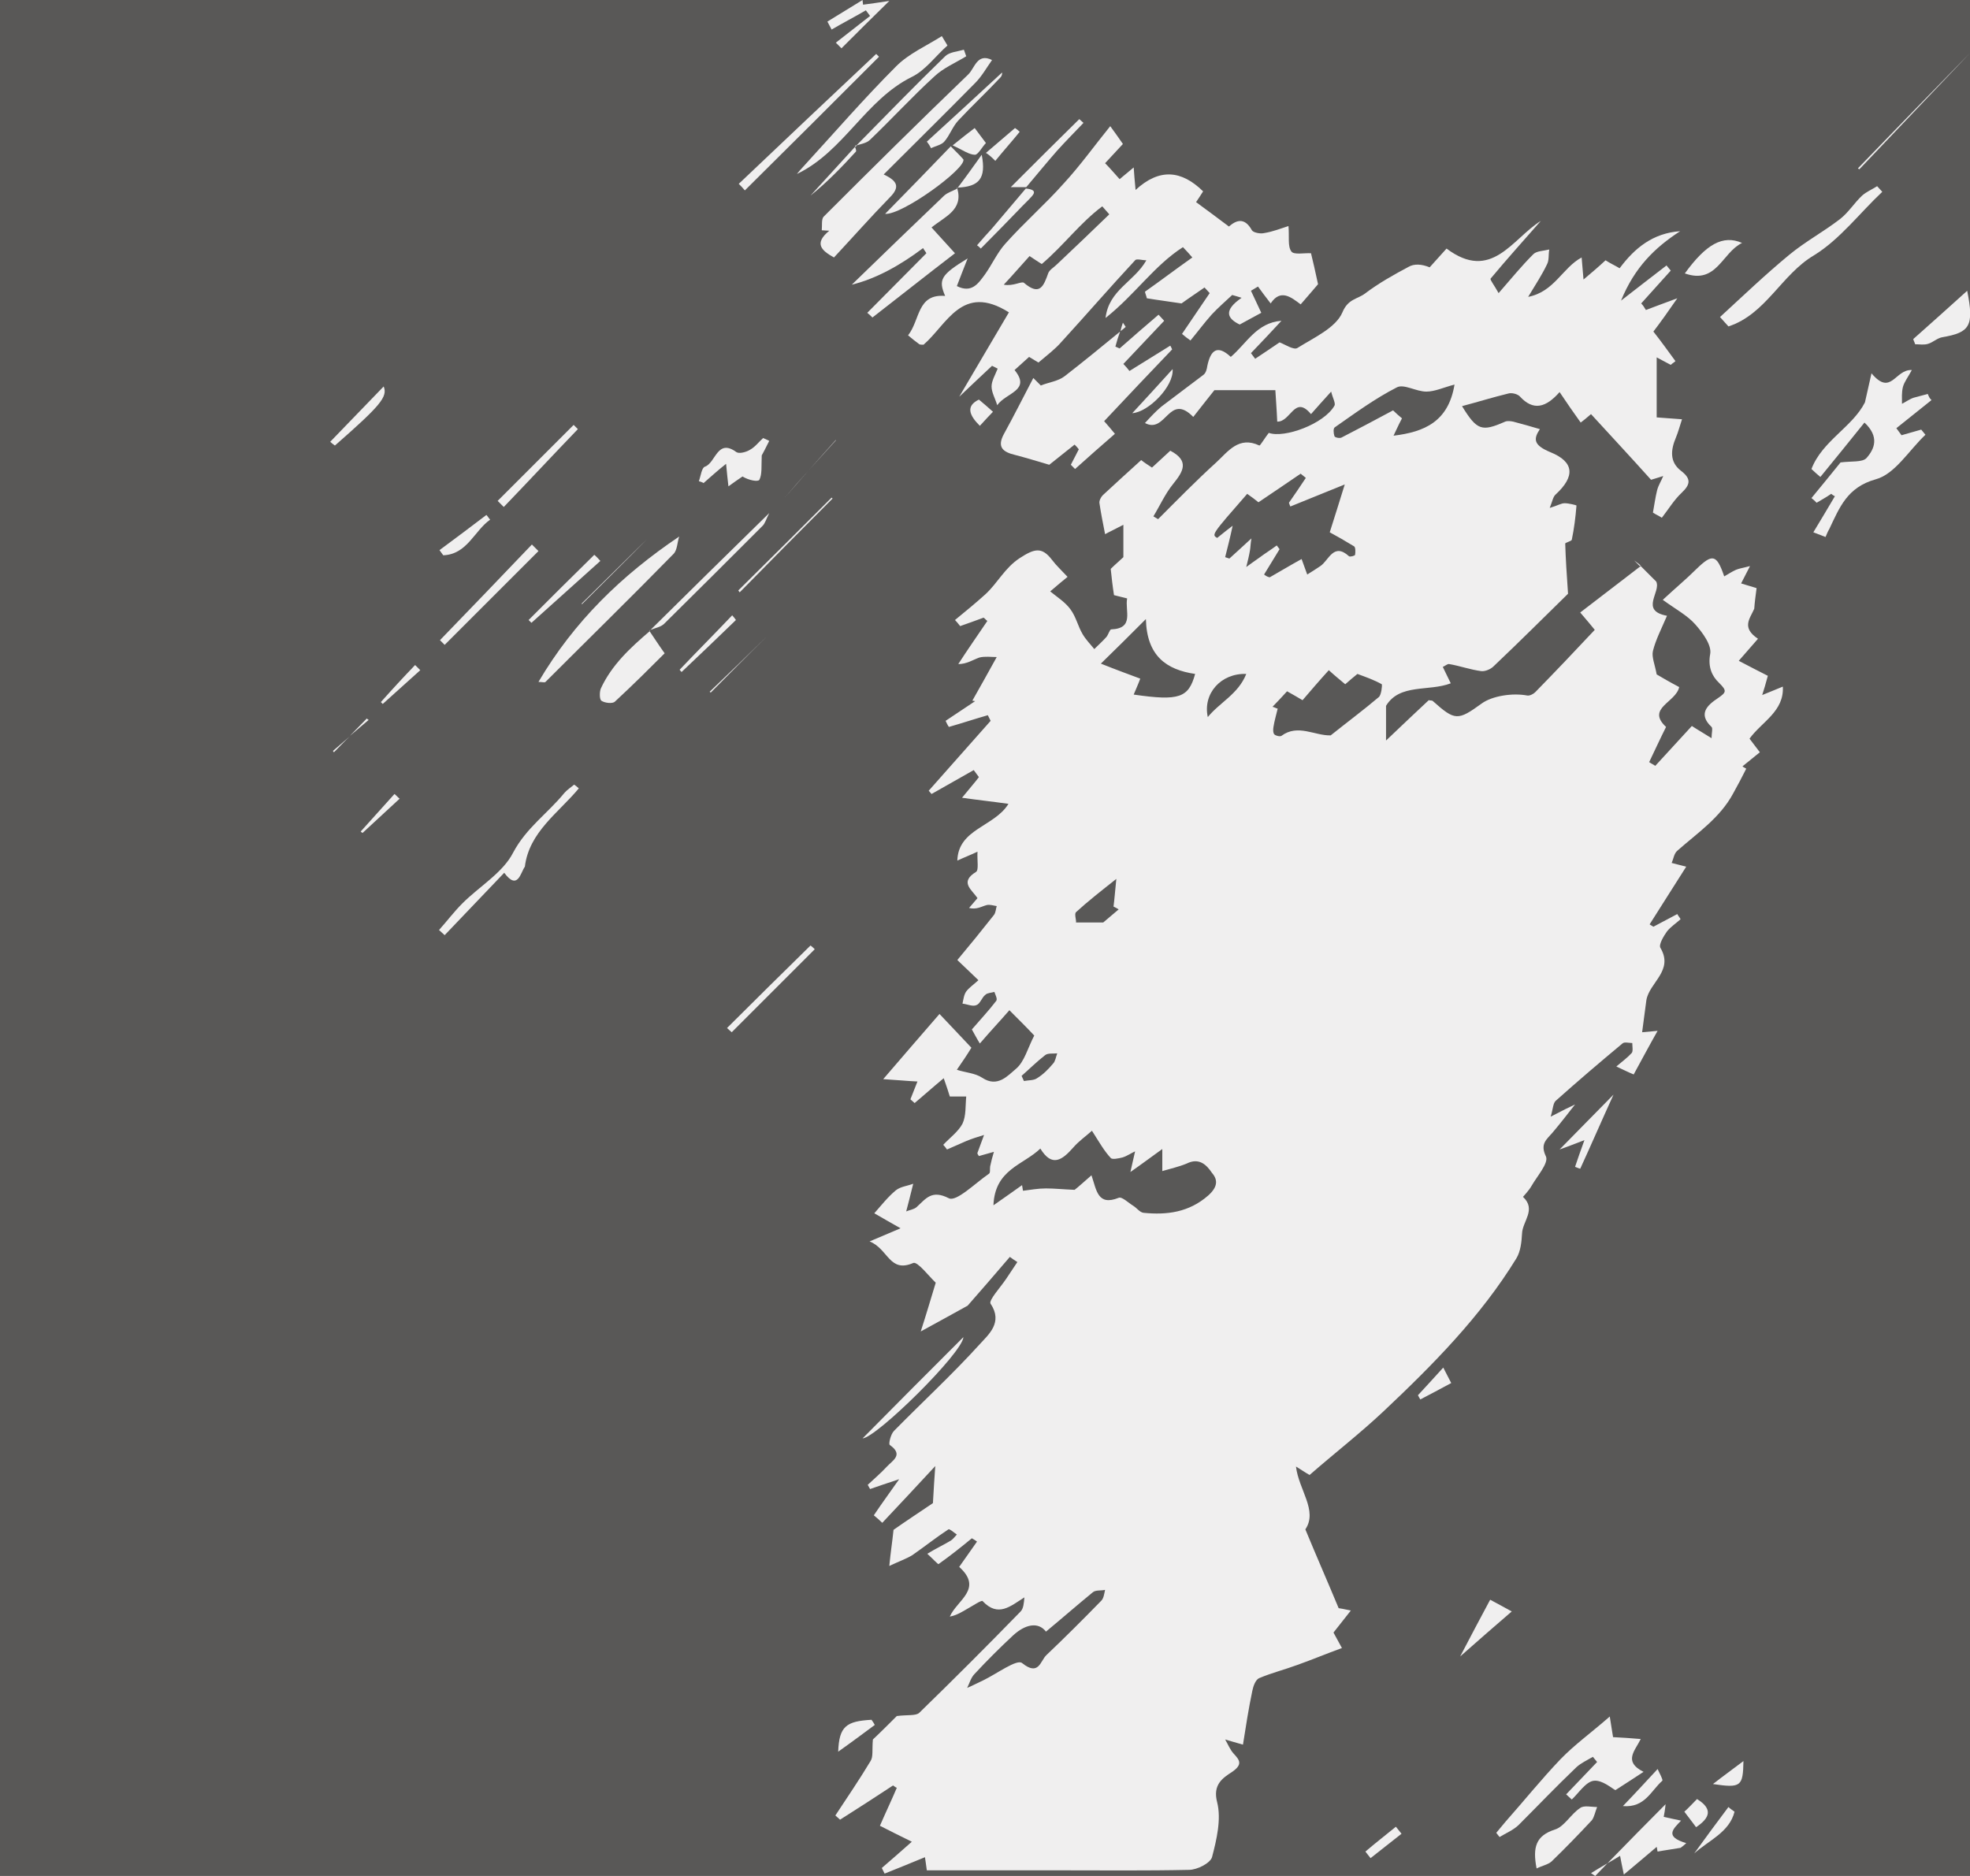 <?xml version="1.0" encoding="utf-8"?>
<!-- Generator: Adobe Illustrator 23.0.0, SVG Export Plug-In . SVG Version: 6.00 Build 0)  -->
<svg version="1.1" id="图层_1" xmlns="http://www.w3.org/2000/svg" xmlns:xlink="http://www.w3.org/1999/xlink" x="0px" y="0px"
	 viewBox="0 0 420 400" style="enable-background:new 0 0 420 400;" xml:space="preserve">
<style type="text/css">
	.st0{fill:#F0EFEF;}
	.st1{fill:#595857;}
</style>
<rect class="st0" width="420" height="400"/>
<rect class="st1" width="420" height="400"/>
<g>
	<path class="st0" d="M348.4,119.5c0.4,0.4,0.8,0.8,1.2,1.2c0.1,0,0.1-0.1,0.2-0.1C349.4,120.2,348.9,119.9,348.4,119.5z"/>
	<path class="st0" d="M376.9,144.1c-1.8-0.9-3.9-2-6.2-3.2c1.5-1.7,2.7-3.1,4.1-4.7c-3.6-2.4-1.7-4.3-0.8-6.4
		c0.1-1.4,0.3-2.9,0.5-4.4c-0.7-0.2-2-0.6-3.3-1c0.7-1.3,1.1-2.2,1.9-3.7c-1.5,0.4-2.3,0.5-3,0.8c-0.9,0.4-1.6,0.9-2.5,1.4
		c-1.6-4.7-2.5-4.9-5.9-1.6c-2.1,2.1-4.4,4-7.2,6.6c2.9,2.1,5.2,3.3,6.9,5.2c1.6,1.8,3.6,4.5,3.2,6.4c-0.5,2.7,0.4,4.7,1.9,6.1
		c1.7,1.7,1.6,2-0.3,3.3c-2.1,1.4-4.3,3.3-1.3,6.1c0.3,0.3,0,1.3,0,2.4c-1.4-0.9-2.5-1.5-4.2-2.6c-2.6,2.8-5.2,5.7-7.8,8.5
		c-0.4-0.3-0.9-0.5-1.3-0.8c1.2-2.5,2.3-4.9,3.6-7.5c-4.3-4,2.1-5.2,2.8-8.5c-1.9-1-3.8-2.1-4.8-2.7c-0.4-2.2-1.1-3.7-0.8-5
		c0.6-2.4,1.8-4.7,3-7.5c-5.9-1.1-1.2-5.1-2.3-7.3c-1.1-1.1-2.2-2.2-3.3-3.3c-4.3,3.3-8.6,6.6-12.9,9.9c1.6,1.9,2.4,2.8,3.1,3.7
		c-4.3,4.6-8.5,9-12.7,13.3c-0.4,0.4-1.2,0.8-1.7,0.7c-3.2-0.6-7.5,0.1-9.7,1.7c-5.1,3.7-5.7,3.7-10.4-0.5c-0.2-0.2-0.5-0.1-0.9-0.2
		c-2.7,2.5-5.4,5.1-9.1,8.6c0-2.9,0-4.8,0-7.4c2.9-4.8,9.1-3,13.8-4.8c-0.8-1.7-1.3-2.6-1.7-3.5c0.5-0.2,1-0.7,1.4-0.6
		c2.3,0.4,4.5,1.2,6.8,1.5c0.8,0.1,2-0.4,2.6-1c5.6-5.3,11.1-10.8,15.9-15.5c-0.3-4.3-0.5-7.5-0.6-10.7c0-0.2,1.3-0.5,1.4-0.8
		c0.5-2.4,0.8-4.8,1-7.3c0-0.1-1.7-0.5-2.5-0.5c-0.8,0-1.5,0.5-3.2,1c0.6-1.5,0.7-2.4,1.3-2.9c4.1-3.8,4-6.9-1.2-9
		c-3.6-1.5-3.6-2.8-2.2-4.9c-2-0.6-3.8-1.1-5.7-1.6c-0.5-0.1-1.2-0.2-1.7,0c-5,2.2-6,1.9-9.2-3.3c3.4-0.9,6.6-1.9,9.9-2.7
		c0.7-0.2,1.9,0.1,2.4,0.6c2.9,3.2,5.6,2.4,8.5-0.9c1.6,2.4,3,4.4,4.5,6.5c0.4-0.3,1.3-1,2.2-1.8c4.3,4.7,8.5,9.2,12.8,14
		c0.3-0.1,1.4-0.4,2.6-0.8c-0.4,1-1,1.9-1.3,3c-0.4,1.6-0.6,3.2-0.9,4.8c0.6,0.4,1.3,0.7,1.9,1.1c1.4-1.8,2.6-3.8,4.2-5.3
		c1.9-1.8,2.1-3-0.1-4.7c-2.5-1.9-2.2-4.5-1.1-7.1c0.5-1.2,0.8-2.4,1.3-3.9c-2.5-0.2-4.3-0.3-5.4-0.4c0-4.4,0-8.4,0-12.8
		c0.9,0.5,1.9,1,3,1.6c0.3-0.3,0.7-0.5,1-0.8c-1.6-2.2-3.2-4.4-4.7-6.3c1.6-2.1,3.1-4.2,5.1-7.1c-3.2,1.2-4.9,1.8-6.7,2.5
		c-0.3-0.5-0.6-1-1-1.4c2.1-2.3,4.2-4.7,6.3-7c-0.3-0.4-0.6-0.7-0.9-1.1c-2.9,2.2-5.8,4.5-9.7,7.5c2.9-7.1,7.2-11.3,12.6-14.8
		c-5.8,0.4-9.7,3.6-12.9,7.9c-1-0.6-2.1-1.1-3-1.7c-1.5,1.4-2.8,2.5-4.7,4.1c-0.2-2.2-0.3-3.4-0.4-4.7c-4.1,2.2-5.8,7.3-11.4,8.4
		c1.7-2.8,3-4.8,4-6.9c0.5-0.9,0.3-2.1,0.5-3.2c-1.2,0.3-2.7,0.3-3.4,1c-2.5,2.5-4.7,5.2-7.4,8.3c-1-1.8-1.9-2.9-1.7-3.1
		c3.5-4.2,7.1-8.2,10.7-12.3c-6.1,3.8-10.5,13.1-20.1,5.9c-1.2,1.3-2.4,2.7-3.6,4c-1.7-0.7-3.3-0.8-4.5-0.1
		c-3.2,1.7-6.4,3.5-9.3,5.7c-1.6,1.2-3.6,1.1-4.8,4c-1.4,3.3-6.1,5.4-9.6,7.6c-0.8,0.5-2.7-0.8-3.8-1.2c-1.8,1.2-3.5,2.4-5.2,3.5
		c-0.3-0.4-0.6-0.8-0.9-1.2c2.2-2.3,4.4-4.6,6.5-6.9c-5.3,0.4-7.4,4.8-10.8,7.7c-2.9-2.7-4.3-1.4-5,1.9c-0.1,0.7-0.3,1.5-0.8,1.9
		c-3,2.3-6,4.5-9,6.8c-1.2,1-2.3,2.2-3.5,3.5c4.5,2.4,5.1-6.6,10.3-1.3c1.9-2.4,3.6-4.6,4.5-5.7c5,0,8.9,0,13,0
		c0.1,1.8,0.3,4.2,0.4,6.7c2.9,0.1,3.7-5.8,7.2-1.6c1.3-1.5,2.5-2.8,4.3-4.8c0.3,1.3,1,2.5,0.7,3c-2.2,3.9-10.7,7-14,5.8
		c-0.8,1-1.8,2.7-2,2.7c-4.4-2.1-6.7,1.3-9.2,3.6c-4.3,3.9-8.3,8-12.4,12.1c-0.3-0.2-0.7-0.4-1-0.6c1.4-2.3,2.5-4.8,4.2-6.9
		c2.1-2.6,3.6-4.9-0.6-7.1c-1.2,1.1-2.4,2.2-3.9,3.6c-0.9-0.6-1.7-1.1-2.3-1.6c-3,2.7-5.6,5.1-8.2,7.5c-0.4,0.4-0.8,1.2-0.7,1.7
		c0.3,2,0.7,4.1,1.2,6.6c0.7-0.4,2.2-1.1,3.9-2c0,2.1,0,4.1,0,6.9c-0.5,0.5-1.8,1.6-2.7,2.5c0.2,1.9,0.4,3.7,0.7,5.6
		c0.7,0.2,1.7,0.4,2.8,0.7c-0.5,2.7,1.6,6.4-3.4,6.6c-0.3,0-0.6,1.1-1,1.6c-0.8,0.9-1.7,1.7-2.6,2.6c-0.8-1-1.8-2-2.5-3.2
		c-1-1.7-1.4-3.7-2.6-5.3c-1.1-1.5-2.7-2.5-4.3-3.8c1.6-1.4,2.5-2.1,3.7-3.1c-1.2-1.3-2.4-2.4-3.3-3.6c-2.2-2.9-3.8-2.4-6.9-0.4
		c-3.2,2.1-4.7,5.3-7.3,7.7c-2.1,1.9-4.3,3.7-6.5,5.5c0.4,0.4,0.7,0.8,1.1,1.3c1.7-0.6,3.4-1.2,5-1.8c0.3,0.2,0.5,0.5,0.8,0.7
		c-2.1,3.1-4.2,6.1-6.2,9.2c1.8,0,3.1-0.9,4.5-1.4c1.2-0.3,2.5-0.1,3.7-0.1c-2,3.6-3.6,6.5-5.2,9.3c0.2,0,0.4,0.1,0.6,0.1
		c-2.1,1.4-4.2,2.8-6.3,4.2c0.2,0.4,0.4,0.9,0.7,1.3c2.8-0.8,5.5-1.7,8.3-2.5c0.2,0.4,0.4,0.8,0.6,1.2c-4.4,5-8.8,9.9-13.2,14.9
		c0.2,0.2,0.4,0.5,0.6,0.7c3-1.7,6-3.4,9-5.1c0.4,0.5,0.7,1,1.1,1.5c-0.9,1.2-1.9,2.3-3.6,4.4c3.5,0.5,6.4,0.8,9.9,1.3
		c-3,4.9-10.7,5.3-10.9,12.1c1.5-0.7,2.6-1.1,4.3-1.9c-0.1,1.9,0.3,3.9-0.3,4.3c-3.6,2.2-0.9,3.8,0.3,5.6c-0.7,0.8-1.2,1.4-1.8,2.1
		c1.6,0.4,2.6-0.3,3.7-0.6c0.7-0.2,1.5,0.1,2.2,0.2c-0.2,0.6-0.2,1.4-0.6,1.9c-2.6,3.3-5.2,6.5-7.8,9.6c1.5,1.4,2.9,2.8,4.5,4.3
		c-1.1,1-2,1.6-2.6,2.4c-0.5,0.7-0.6,1.7-0.8,2.6c1,0.1,2.2,0.7,3,0.3c0.8-0.3,1.1-1.6,1.9-2.2c0.4-0.4,1.2-0.4,1.9-0.6
		c0.2,0.6,0.7,1.5,0.4,1.9c-1.6,2.1-3.4,4-5.2,6.1c0.3,0.5,0.9,1.7,1.7,3c2.5-2.9,4.4-4.9,6.3-7.1c2.1,2.1,4,4,5.3,5.4
		c-1.4,2.7-2.1,5.6-3.9,7.1c-1.7,1.4-3.9,4.1-7.2,1.9c-1.5-1-3.6-1.1-5.4-1.7c1.1-1.6,2.2-3.2,3.1-4.7c-2.2-2.3-4.3-4.6-6.8-7.2
		c-4,4.6-7.7,8.9-12,13.9c3.3,0.2,5.1,0.4,7.3,0.5c-0.6,1.6-1.1,2.7-1.5,3.8c0.3,0.3,0.6,0.5,0.9,0.8c1.9-1.6,3.8-3.3,6.2-5.3
		c0.6,1.7,1,2.9,1.3,3.9c1.2,0,2.3,0,3.5,0c-0.2,2,0,4.1-0.8,5.8c-0.9,1.7-2.7,3-4.1,4.5c0.3,0.3,0.5,0.6,0.8,1
		c1.4-0.6,2.7-1.2,4.1-1.8c1.2-0.5,2.5-0.9,3.8-1.3c-0.5,1.3-0.9,2.5-1.4,3.8c-0.1,0.2,0.2,0.5,0.3,0.7c1.1-0.3,2.1-0.6,3.2-0.9
		c-0.3,1-0.6,2.1-0.8,3.1c-0.1,0.6,0.1,1.4-0.3,1.6c-2.9,2-6.9,6-8.5,5.2c-3.7-1.9-4.9,0.1-6.9,1.9c-0.6,0.5-1.5,0.6-2.2,0.9
		c0.2-0.8,0.4-1.6,0.6-2.3c0.3-1.2,0.6-2.4,0.9-3.6c-1.3,0.5-2.7,0.6-3.7,1.4c-1.7,1.4-3.1,3.2-4.6,4.9c2.3,1.3,3.6,2.1,5.6,3.2
		c-2.6,1.1-4,1.7-6.6,2.8c4,1.6,4.2,6.8,9.3,4.6c0.9-0.4,3.4,2.9,4.8,4.2c-1.1,3.6-2,6.7-3.2,10.4c3.7-2,6.9-3.8,10-5.5
		c3-3.4,6-6.9,9-10.4c0.5,0.4,1,0.7,1.6,1.1c-0.8,1.2-1.6,2.4-2.4,3.6c-1.2,1.8-3.8,4.6-3.3,5.3c2.7,4-0.5,6.6-2.3,8.6
		c-5.8,6.4-12.2,12.3-18.3,18.5c-0.7,0.7-1.2,2.8-0.9,3c3,2.1,0.6,3.3-0.6,4.6c-1.3,1.4-2.7,2.6-4.1,3.9c0.2,0.3,0.3,0.6,0.5,0.9
		c1.7-0.6,3.5-1.2,6.2-2.1c-2.1,3-3.8,5.3-5.4,7.7c0.6,0.5,1.2,1,1.8,1.6c3.7-3.9,7.3-7.8,11.3-12.1c-0.2,2.6-0.3,4.6-0.5,7.9
		c-2.5,1.7-6,4-8.4,5.7c-0.3,2.9-0.6,4.6-0.9,7.7c2.1-1,3.6-1.5,4.9-2.3c2.6-1.8,5.1-3.8,7.7-5.5c0.2-0.2,1.2,0.7,1.8,1.1
		c-0.4,0.4-0.8,1-1.3,1.3c-1.5,0.9-3.2,1.7-5,2.8c1.2,1.1,2.3,2.3,2.4,2.2c2.4-1.7,4.8-3.6,7.1-5.5c0.4,0.2,0.8,0.5,1.1,0.7
		c-1.3,1.9-2.7,3.8-3.8,5.4c5.2,4.7-0.5,7.1-2,10.6c1.5-0.3,2.6-1,3.8-1.7c1.1-0.6,3-1.9,3.2-1.6c3.3,3.5,5.9,1.1,8.9-0.8
		c-0.1,1.2-0.2,2.4-0.8,3c-7.1,7.3-14.3,14.5-21.6,21.6c-0.7,0.7-2.5,0.4-4.8,0.7c-1.4,1.4-3.6,3.6-5.1,5c-0.2,2.2,0.1,3.7-0.5,4.6
		c-2.4,4-5,7.8-7.5,11.6c0.3,0.3,0.7,0.6,1,0.9c3.8-2.4,7.5-4.8,11.3-7.3c0.3,0.2,0.5,0.4,0.8,0.5c-1.1,2.6-2.3,5.1-3.6,8.1
		c2.1,1.1,4.2,2.1,6.8,3.4c-2.5,2.2-4.4,3.9-6.4,5.6c0.2,0.4,0.4,0.8,0.6,1.2c2.7-1.1,5.5-2.2,8.6-3.5c0.1,0.5,0.2,1.5,0.4,2.8
		c9.2,0,18.8,0,28.4,0c9.2,0,18.4,0.1,27.5-0.1c1.7,0,4.5-1.4,4.9-2.7c1-3.8,2-8.1,1.1-11.7c-1-3.8,1.2-5.2,3.2-6.5
		c2.3-1.6,1.6-2.5,0.3-3.9c-0.8-0.9-1.2-2-1.8-3c1.1,0.3,2.3,0.7,3.8,1.1c0.6-3.8,1.2-7.7,2-11.5c0.2-1,0.7-2.4,1.5-2.7
		c2.6-1.1,5.4-1.8,8.1-2.8c3.1-1.1,6.2-2.4,9.5-3.6c-0.9-1.6-1.4-2.6-1.8-3.3c1.3-1.7,2.4-3,3.7-4.7c-1.5-0.3-2.4-0.5-2.6-0.5
		c-2.5-6-4.7-11-7.1-16.8c2.7-4-1.4-8.4-2-13.4c1,0.6,2,1.3,2.9,1.8c5.4-4.7,10.8-8.9,15.8-13.6c10.5-9.9,20.7-20.2,28.3-32.6
		c0.9-1.5,1.1-3.5,1.2-5.3c0.1-2.6,3.1-5.1,0.2-7.8c0,0,1.3-1.4,1.8-2.3c1.2-2.1,3.7-4.9,3.1-6.3c-1.3-2.7,0.1-3.6,1.4-5.1
		c1.7-2,3.3-4.1,4.8-6c-1.1,0.5-2.7,1.3-5.2,2.6c0.5-1.6,0.5-2.9,1.1-3.4c4.7-4.2,9.4-8.2,14.2-12.2c0.4-0.4,1.4-0.1,2.1-0.1
		c0,0.7,0.2,1.7-0.1,2.1c-0.9,1-2,1.8-3.3,2.9c1.3,0.6,2.5,1.2,3.7,1.7c1.8-3.3,3.4-6.3,5.1-9.3c-1.2,0.1-2.3,0.2-3.3,0.3
		c0.3-2.3,0.6-4.6,0.9-6.8c0.6-3.8,5.9-6.3,3-11.2c-0.4-0.7,0.7-2.5,1.4-3.5c0.8-1,1.9-1.7,2.9-2.6c-0.2-0.4-0.5-0.7-0.7-1.1
		c-1.7,0.9-3.4,1.8-5.1,2.7c-0.3-0.2-0.5-0.3-0.8-0.5c2.5-4,5.1-8,7.8-12.3c-1.5-0.4-2.3-0.6-3.1-0.8c0.4-0.9,0.5-2,1.2-2.6
		c4.3-3.8,9.1-7,11.9-12.2c1-1.8,1.9-3.5,2.8-5.3c-0.3-0.2-0.6-0.3-0.8-0.5c1.2-1,2.5-2,3.7-3c-0.9-1.2-1.6-2.1-2.2-2.9
		c2.6-3.6,7.4-5.8,7.1-11.1c-1.9,0.8-3.2,1.3-4.4,1.8C376.1,147,376.4,145.9,376.9,144.1z M244.3,132c0.2,7.9,4.4,10.8,10.5,11.7
		c-1.4,5.1-3.4,5.8-13.1,4.4c0.5-1.2,1-2.3,1.4-3.4c-2.4-0.9-4.9-1.8-8.4-3.2C238,138.3,240.8,135.5,244.3,132z M229.4,194.5
		c2.5-2.3,5.2-4.4,8.6-7.1c-0.3,2.9-0.4,4.4-0.6,5.9c0.4,0.2,0.8,0.4,1.1,0.6c-1.3,1.1-2.6,2.2-3.3,2.8c-2.1,0-3.7,0-5.8,0
		C229.5,196.2,229,194.9,229.4,194.5z M222.8,225c0.6-0.5,1.7-0.3,2.6-0.4c-0.3,0.8-0.4,1.7-0.9,2.2c-1,1.2-2.1,2.3-3.4,3.1
		c-0.7,0.5-1.8,0.4-2.8,0.6c-0.2-0.4-0.3-0.7-0.5-1.1C219.4,228,221,226.4,222.8,225z M234.8,341.3c-3.8,3.9-7.7,7.8-11.7,11.6
		c-1.3,1.2-1.6,4.6-5.2,1.7c-1.1-0.9-5.4,2.3-8.3,3.7c-1.1,0.5-2.2,1.1-3.4,1.6c0.5-1,0.8-2.2,1.6-3c2.6-2.8,5.4-5.6,8.2-8.2
		c2.5-2.3,5.3-3,7-0.8c3.5-2.9,6.7-5.7,10-8.4c0.6-0.5,1.7-0.3,2.6-0.5C235.4,339.9,235.3,340.8,234.8,341.3z M257.6,254.9
		c-4.1,3.6-8.8,4.2-13.8,3.7c-0.8-0.1-1.4-1-2.2-1.5c-1-0.6-2.4-2-3.1-1.7c-4.5,1.8-4.7-1.6-5.8-4.8c-1.5,1.3-2.8,2.5-3.6,3.1
		c-2.4-0.1-4.3-0.3-6.1-0.3c-1.7,0-3.3,0.3-4.9,0.5c-0.1-0.4-0.1-0.8-0.2-1.2c-1.7,1.2-3.5,2.5-6.1,4.3c0.3-7.7,6.4-8.6,10-12.1
		c2.5,4.1,4.7,2.4,7-0.2c1.2-1.4,2.8-2.5,4-3.6c1.6,2.5,2.6,4.3,4,5.8c0.3,0.4,1.7,0.1,2.5-0.1c1-0.3,1.8-0.9,2.7-1.3
		c-0.3,1.2-0.5,2.3-1,4.4c2.3-1.6,4.3-3.1,6.8-4.9c0,1.4,0,2.7,0,4.7c1.7-0.5,3.5-0.9,5.2-1.6c2.6-1.3,4.2,0.2,5.4,2
		C259.7,251.6,259.6,253.1,257.6,254.9z M257.5,152.9c-1.1-5,2.8-9.4,8.2-9.2C264,148,260,149.8,257.5,152.9z M269.5,122.5
		c1.1-1.8,2.2-3.6,3.3-5.4c-0.2-0.3-0.4-0.5-0.6-0.8c-1.2,0.9-2.5,1.7-3.7,2.6c-0.9,0.6-1.8,1.3-2.8,2c0.3-1.2,0.6-2.4,0.8-3.6
		c0.1-0.6,0.1-1.3,0.3-2.5c-1.8,1.7-3.3,3-4.7,4.3c-0.3-0.1-0.6-0.2-0.9-0.3c0.5-2,1-3.9,1.6-6.7c-1.6,1.2-2.4,1.9-3.3,2.6
		c-1.2-0.7-1.2-0.7,6.4-9.4c1,0.7,1.8,1.3,2.4,1.8c3.1-2.1,6.1-4.1,9-6.1c0.4,0.3,0.7,0.6,1.1,0.9c-1.2,1.8-2.4,3.6-3.6,5.3
		c0.1,0.3,0.2,0.6,0.3,0.8c3.5-1.4,7.1-2.9,11.6-4.7c-1.1,3.6-2.2,7-3.2,10.2c1.5,0.8,3.4,1.9,5.2,3c0.3,0.2,0.3,1.2,0.2,1.8
		c0,0.2-1.1,0.5-1.3,0.3c-3.3-3-4.3,0.9-6.1,2.1c-0.9,0.6-1.8,1.2-2.8,1.8c-0.4-1-0.7-2-1.2-3.3c-2.2,1.2-4.5,2.6-6.8,3.9
		C270.2,123,269.9,122.8,269.5,122.5z M294,148.6c-3.3,2.8-6.8,5.4-10.3,8.2c-3.4,0.1-7-2.5-10.5,0.1c-0.3,0.2-1.2,0-1.5-0.3
		c-0.3-0.3-0.3-1-0.2-1.6c0.2-1.3,0.6-2.6,0.9-3.9c-0.4-0.1-0.7-0.3-1.1-0.4c1-1,1.9-2,3.1-3.3c1.1,0.6,2.1,1.2,3.3,1.9
		c1.8-2.1,3.6-4.2,5.6-6.4c1.2,1.1,2.3,2,3.5,3c1-0.9,2-1.7,2.6-2.2c1.9,0.7,3.6,1.3,5.2,2.2C294.7,146.2,294.5,148.1,294,148.6z
		 M286,93.3c-0.4,0.2-1.4,0-1.5-0.3c-0.2-0.6-0.3-1.7,0.1-1.9c4.3-3,8.5-6.1,13.2-8.5c1.5-0.8,4.1,0.9,6.3,0.9c1.8,0,3.7-0.9,6-1.5
		c-1.3,7.9-6.4,10.1-13,10.9c0.5-1,0.9-2,1.8-3.7c-0.5-0.4-1.4-1.2-1.9-1.7C292.9,89.7,289.5,91.5,286,93.3z"/>
	<path class="st0" d="M214.3,52c-1.7,1.9-2.8,4.4-4.3,6.5c-1.4,1.9-2.8,4.1-6,2.5c0.7-1.8,1.3-3.4,2.3-5.9c-5.7,3.5-6.3,4.5-4.8,8
		c-6-0.5-5.3,5.1-7.9,8.4c0.8,0.7,1.6,1.3,2.4,1.9c0.2,0.1,0.5,0.1,0.9,0.1c5-4.3,8.2-13.2,18.2-6.9c-3.4,5.8-6.8,11.5-10.6,18
		c2.7-2.6,4.9-4.6,7-6.6c0.4,0.2,0.8,0.4,1.2,0.6c-0.5,1.3-1.3,2.6-1.3,3.8c0,1.3,0.8,2.6,1.2,4c1.9-2.7,7.3-3.1,3.7-7.5
		c1.1-1,2.1-1.9,3.1-2.8c1,0.6,1.8,1.1,2,1.2c2-1.7,3.6-2.9,4.9-4.4c5.3-5.8,10.4-11.7,15.7-17.4c0.3-0.4,1.5,0,2.4,0
		c-2.6,4.6-8,6.3-8.7,12.3c6.3-5,10.4-11.2,16.5-15.1c0.7,0.7,1.3,1.4,2,2.2c-3.4,2.4-6.7,4.9-10.1,7.3c0.1,0.5,0.3,0.9,0.4,1.4
		c2.4,0.4,4.8,0.7,7.4,1.1c1.5-1.1,3.2-2.2,4.9-3.4c0.4,0.4,0.7,0.8,1.1,1.2c-2,2.9-3.9,5.8-5.9,8.7c0.6,0.5,1.2,1,1.8,1.4
		c1.5-1.8,2.9-3.7,4.5-5.5c1.4-1.5,2.9-2.8,4.4-4.2c0.7,0.2,1.4,0.4,2,0.6c-3.9,2.7-3.1,4.4-0.4,5.7c1.8-1,3.5-1.9,4.6-2.5
		c-0.8-1.7-1.5-3.2-2.2-4.7c0.5-0.3,1-0.6,1.5-0.9c0.8,1.1,1.6,2.2,2.7,3.6c2.1-3.2,4.4-1.3,6.4,0.2c1.6-1.8,2.9-3.4,3.7-4.3
		c-0.6-2.8-1.1-5-1.5-6.6c-1.4-0.1-3.7,0.4-4.2-0.4c-0.8-1.1-0.4-3.1-0.6-5.4c-1.6,0.5-3.3,1.2-5.2,1.5c-0.8,0.2-2.3-0.1-2.6-0.6
		c-1.6-2.9-3.4-2.1-4.9-0.8c-2.5-1.9-4.7-3.5-7-5.2c0.4-0.6,1-1.5,1.5-2.3c-4.6-4.5-9.3-5-14.4-0.3c-0.2-2.1-0.3-3.3-0.4-4.8
		c-1.2,1-1.9,1.6-3,2.5c-1.1-1.2-2-2.3-3.1-3.4c1.4-1.5,2.6-2.8,3.8-4.1c-0.9-1.3-1.6-2.3-2.7-3.8c-3.4,4.2-6.4,8.4-9.9,12.2
		C222.9,43.5,218.3,47.5,214.3,52z M235,44c0.5,0.6,1,1.1,1.5,1.7c-3.7,3.6-7.4,7.1-11.2,10.7c-0.6,0.6-1.5,1.1-1.8,1.8
		c-1,2.8-1.8,5-5.2,2.1c-0.5-0.4-2.3,0.8-4.3,0.4c1.8-1.9,3.5-3.9,5.5-6.1c0.9,0.6,1.8,1.2,2.6,1.7C226.7,52.4,230.3,47.5,235,44z"
		/>
	<path class="st0" d="M249.5,73.7c-2.9,1.8-5.8,3.6-8.7,5.4c-0.4-0.5-0.8-1-1.3-1.5c2.9-3.1,5.8-6.1,8.7-9.2
		c-0.4-0.4-0.8-0.9-1.2-1.3c-2.8,2.4-5.6,4.8-8.3,7.2c-0.3-0.1-0.6-0.3-0.9-0.4c0.3-1.1,0.6-2.1,1-3.2c-3.9,3.2-7.8,6.4-11.8,9.5
		c-1.4,1.1-3.4,1.3-5.1,2c-0.5-0.5-1.1-1.1-1.6-1.6c-2.1,4-4.1,8-6.3,12c-1.5,2.8-0.1,3.8,2.4,4.4c2.3,0.6,4.6,1.3,7.3,2.1
		c1.5-1.2,3.4-2.7,5.4-4.3c0.3,0.3,0.6,0.6,0.9,1c-0.6,1.1-1.1,2.2-1.7,3.3c0.3,0.3,0.6,0.6,0.9,0.9c2.8-2.5,5.6-5,8.5-7.5
		c-0.9-1.1-1.6-1.9-2.3-2.7c4.9-5.2,9.7-10.3,14.5-15.3C249.7,74,249.6,73.9,249.5,73.7z"/>
	<path class="st0" d="M239.4,68.8c-0.2,0.6-0.4,1.2-0.5,1.8c0.4-0.3,0.8-0.6,1.1-0.9C239.8,69.4,239.6,69.1,239.4,68.8z"/>
	<path class="st0" d="M411,84c-1,0.3-2,0.5-3,0.8c-0.9,0.3-1.7,0.9-2.5,1.3c0-1.2-0.1-2.4,0.2-3.6c0.3-1.1,1.1-2.1,1.9-3.6
		c-3.6-0.2-4.4,5.7-8.6,0.7c-0.6,2.7-1,4.4-1.4,6.2c-2.7,5.3-9.1,8.2-11.4,14.2c0.6,0.6,1.2,1.1,1.9,1.7c3.1-3.8,6.2-7.6,9.4-11.6
		c3.2,3,2.2,5.6,0.4,7.6c-0.9,0.9-3.1,0.6-5.5,0.9c-1.6,2-3.9,4.8-6.2,7.6c0.4,0.3,0.7,0.6,1.1,1c1-0.6,2.1-1.2,3.1-1.9
		c0.3,0.2,0.5,0.4,0.8,0.5c-1.5,2.5-3,5.1-4.6,7.7c1,0.4,1.8,0.7,2.6,1c0.3-0.7,0.5-1.2,0.8-1.7c2.2-4.6,3.8-8.9,9.9-10.6
		c4.1-1.1,7.1-6.2,10.6-9.5c-0.3-0.4-0.6-0.7-0.9-1.1c-1.4,0.4-2.8,0.8-4.2,1.2c-0.4-0.5-0.7-1-1.1-1.5c2.5-2,5-4,7.5-6
		C411.4,85,411.2,84.5,411,84z"/>
	<path class="st0" d="M175.2,49.1c0.5,0,1.1,0.1,1.6,0.1c-3.3,2.7-1.7,4.2,1,5.7c4.1-4.4,7.9-8.7,11.9-12.8c2.2-2.2,1.7-3.5-1.3-4.9
		c6.8-6.8,13.2-13.1,19.5-19.5c1.4-1.4,2.4-3.2,3.6-4.9c-3.2-1.6-3.7,1.8-5.1,3.1c-10.4,10-20.6,20.1-30.8,30.3
		C175.1,46.7,175.3,48.1,175.2,49.1z"/>
	<path class="st0" d="M336.1,376.8c1-0.9,2.3-1.5,3.5-2.2c0.3,0.4,0.6,0.7,0.9,1.1c-2.2,2.3-4.4,4.6-6.6,6.9
		c0.4,0.4,0.8,0.7,1.2,1.1c1.5-1.4,3-3.8,4.7-4c1.8-0.2,3.8,1.6,4.6,2c1.9-1.2,3.7-2.4,6-3.9c-4.4-2.2-1.8-4.5-0.6-7
		c-2.2-0.2-4-0.3-5.9-0.4c-0.2-1.1-0.3-2-0.7-4.4c-4,3.5-7.5,6-10.5,9.1c-4.1,4.3-7.8,8.9-11.7,13.3c-0.7,0.8-1.3,1.6-2,2.4
		c0.2,0.3,0.5,0.6,0.7,0.9c1.3-0.8,2.8-1.4,4-2.5C327.8,385.1,331.8,380.9,336.1,376.8z"/>
	<path class="st0" d="M204,40c0,0.1,0,0.1,0,0.2c0,0,0.1,0,0.1,0L204,40z"/>
	<path class="st0" d="M186,67.7c5.8-4.5,11.6-9.1,17.6-13.7c-1.8-2-3.3-3.6-5-5.5c2.8-2.3,6.8-3.7,5.5-8.3c-0.9,0.5-2,0.8-2.8,1.5
		c-6.6,6.3-13.1,12.6-19.7,19c5.3-1.3,10.4-4.2,15.2-7.8c0.2,0.4,0.5,0.7,0.7,1.1c-4.2,4.2-8.4,8.5-12.6,12.7
		C185.3,67,185.6,67.3,186,67.7z"/>
	<path class="st0" d="M114.8,145.4c0.8,0,1.3,0.2,1.5,0c9.1-9.1,18.3-18.1,27.3-27.3c0.8-0.8,0.8-2.5,1.2-3.7
		C132.5,122.7,122.4,132.5,114.8,145.4z"/>
	<path class="st0" d="M358.4,388.2c-1.4-0.3-2.4-0.5-3.7-0.8c0.3-1.5,0.4-2.7,0.4-2.7c-3.9,3.9-8.1,8.2-12.4,12.6
		c0.9-0.5,1.7-1,2.7-1.6c0.2,1.1,0.4,2.1,0.8,4c2.6-2.2,4.8-4,7-5.9c0.1,0.3,0.1,0.7,0.2,1c1.6-0.3,3.2-0.5,4.9-0.8
		c0.4-0.3,0.8-0.6,1.2-1C354.8,391.6,356.7,390,358.4,388.2z"/>
	<path class="st0" d="M340.1,400c0.9-0.9,1.7-1.8,2.6-2.7c-1.2,0.7-2.4,1.4-3.5,2.1C339.5,399.6,339.8,399.8,340.1,400z"/>
	<path class="st0" d="M401.3,40.9c-0.4-0.4-0.7-0.8-1.1-1.2c-1.1,0.7-2.3,1.2-3.2,2c-1.7,1.6-2.9,3.6-4.7,5
		c-3.5,2.7-7.4,4.8-10.8,7.6c-5.1,4.2-9.9,8.8-14.8,13.3c0.6,0.7,1.2,1.3,1.8,2c8-2.6,11.3-11.1,18.3-15.2
		C392.3,51,396.5,45.4,401.3,40.9z"/>
	<path class="st0" d="M169.9,37.1c10-4.8,14.6-15.8,24.5-20.7c2.9-1.4,5.1-4.5,7.6-6.7c-0.4-0.7-0.8-1.3-1.2-2
		c-3.3,2.1-7,3.7-9.7,6.4c-6.9,6.9-13.3,14.3-19.9,21.5C170.8,36,170.3,36.6,169.9,37.1z"/>
	<path class="st0" d="M120.3,169.1c-3.5,4.3-8.1,7.4-10.9,12.7c-2.2,4.3-7.2,7.2-10.8,10.8c-1.8,1.8-3.3,3.8-5,5.7
		c0.4,0.4,0.8,0.7,1.2,1.1c4.2-4.4,8.4-8.8,12.7-13.3c2.9,3.9,3.5-0.1,4.4-1.3c0.9-7.4,7.2-11.5,11.5-16.7c-0.3-0.3-0.7-0.6-1-0.8
		C121.7,167.9,120.9,168.4,120.3,169.1z"/>
	<path class="st0" d="M138.4,134.4c0,0,0.1,0.1,0.1,0.1c0,0,0,0,0,0L138.4,134.4z"/>
	<path class="st0" d="M128.1,146.8c-0.3,0.7-0.3,2.3,0.1,2.6c0.7,0.5,2.4,0.7,2.9,0.2c3.9-3.6,7.7-7.4,10.6-10.3
		c-1.5-2.1-2.3-3.4-3.2-4.7C134.4,138.1,130.4,141.8,128.1,146.8z"/>
	<path class="st0" d="M154.8,98.9c0.2,2,0.3,3.2,0.5,4.8c1.1-0.8,2.1-1.5,3-2.1c1.3,0.8,3.3,1.2,3.6,0.7c0.6-1.2,0.4-2.8,0.5-5.2
		c0.2-0.3,0.9-1.7,1.6-3.1c-0.4-0.2-0.9-0.4-1.3-0.6c-0.9,0.8-1.7,1.9-2.8,2.5c-0.8,0.5-2.3,0.9-2.9,0.5c-4.1-3-4.4,2.3-6.7,3.1
		c-0.7,0.2-0.9,2-1.3,3.1c0.3,0.1,0.7,0.2,1,0.4C151.5,101.7,152.9,100.4,154.8,98.9z"/>
	<path class="st0" d="M340.5,385.3c-1.2,0-2.8-0.4-3.6,0.2c-2,1.3-3.4,4-5.4,4.6c-4,1.3-4.8,3.7-3.9,8.3c1.2-0.6,2.4-0.8,3.2-1.5
		c2.9-2.8,5.8-5.8,8.6-8.8C339.9,387.4,340.1,386.3,340.5,385.3z"/>
	<path class="st0" d="M205.4,285.1c-7.3,7.3-14.6,14.6-21.5,21.6C186.9,306.5,205.2,288.5,205.4,285.1z"/>
	<path class="st0" d="M188.7,45.6c3.6,0.3,17.2-9.6,16.7-11.6c-0.6-0.7-1.4-1.5-2.7-2.8C198,36.1,193.6,40.6,188.7,45.6z"/>
	<path class="st0" d="M407.9,72.3c0.1,0.4,0.3,0.7,0.4,1.1c0.9,0,1.9,0.2,2.8-0.1c1-0.3,1.9-1.2,3-1.4c5.9-1,6.8-2.4,5.3-9.9
		C415.2,65.8,411.5,69.1,407.9,72.3z"/>
	<path class="st0" d="M187.4,12.1c-0.2-0.2-0.4-0.4-0.6-0.6c-9.8,9.2-19.6,18.5-29.3,27.7c0.5,0.5,0.9,0.9,1.3,1.4
		C168.4,31.1,177.9,21.6,187.4,12.1z"/>
	<path class="st0" d="M336.9,249.2c2.3-5,4.5-10.1,7.1-15.8c-4.3,4.4-7.9,8-11.5,11.7c1.4-0.5,3-1.1,5.3-2c-0.8,2.2-1.4,3.9-2,5.7
		C336.1,248.9,336.5,249.1,336.9,249.2z"/>
	<path class="st0" d="M93.8,136.5c0.3,0.3,0.7,0.7,1,1c6.7-6.7,13.3-13.3,20-20c-0.5-0.5-0.9-0.9-1.4-1.4
		C106.9,122.9,100.4,129.7,93.8,136.5z"/>
	<path class="st0" d="M162.6,112.1c0.5-0.5,0.7-1.3,1.4-2.7c-8.9,8.7-17.1,16.8-25.3,24.9c1-0.4,2.2-0.6,2.9-1.3
		C148.6,126.1,155.6,119.1,162.6,112.1z"/>
	<path class="st0" d="M138.4,134.4c0,0,0.1,0.1,0.1,0.1c0.1-0.1,0.1-0.1,0.2-0.2C138.6,134.4,138.5,134.4,138.4,134.4z"/>
	<path class="st0" d="M182.6,31c1-0.3,2.2-0.5,2.9-1.2c4.6-4.4,9-9.2,13.7-13.5c1.9-1.8,4.5-2.9,6.8-4.3c-0.2-0.5-0.3-0.9-0.5-1.4
		c-1.4,0.4-3.1,0.5-4,1.4C195.1,18.2,188.9,24.6,182.6,31z"/>
	<path class="st0" d="M182.3,31.1c0,0.1,0,0.1,0.1,0.2c0,0,0,0,0.1-0.1c0,0,0,0,0,0c0.1-0.1,0.1-0.1,0.2-0.2
		C182.5,31,182.4,31,182.3,31.1C182.3,31.1,182.3,31.1,182.3,31.1z"/>
	<path class="st0" d="M317.7,341.1c-2.2,4.1-4.1,7.7-6.4,12.1c4.2-3.7,7.5-6.6,11-9.6C320.5,342.6,319,341.8,317.7,341.1z"/>
	<path class="st0" d="M371.4,51.8c-4.1-1.8-7.7,0.3-12.2,6.5C366,60.7,367.1,53.9,371.4,51.8z"/>
	<path class="st0" d="M420,11.3C420,11.3,420,11.3,420,11.3c-8,8.2-16,16.4-23.9,24.6c0.1,0.1,0.2,0.1,0.3,0.2
		C404.2,27.9,412.1,19.6,420,11.3z"/>
	<path class="st0" d="M184.6,2.2c0.3,0.4,0.6,0.8,0.9,1.2c-2.4,1.9-4.9,3.8-7.3,5.7c0.4,0.4,0.8,0.8,1.2,1.2
		c3.2-3.2,6.4-6.4,10.2-10.1C187,0.6,185.5,0.8,184,1c0-0.3-0.1-0.6-0.1-1c-2.5,1.5-5,3.1-7.5,4.6c0.3,0.6,0.6,1.1,0.9,1.7
		C179.7,4.9,182.2,3.6,184.6,2.2z"/>
	<path class="st0" d="M123.2,91.5c-0.3-0.3-0.6-0.6-0.9-0.9c-5.4,5.4-10.8,10.8-16.2,16.2c0.4,0.4,0.9,0.9,1.3,1.3
		C112.7,102.6,117.9,97,123.2,91.5z"/>
	<path class="st0" d="M113.3,132.8c4.9-4.4,9.8-8.8,14.7-13.2c-0.4-0.4-0.8-0.9-1.3-1.3c-4.7,4.6-9.4,9.3-14,13.9
		C112.9,132.4,113.1,132.6,113.3,132.8z"/>
	<path class="st0" d="M157.4,125.9c0.1,0.1,0.2,0.3,0.3,0.4c6.6-6.7,13.2-13.4,19.8-20c-0.1-0.1-0.1-0.1-0.2-0.2
		C170.7,112.7,164.1,119.3,157.4,125.9z"/>
	<path class="st0" d="M198.5,31.6c1-0.5,2.3-0.7,2.9-1.5c1.1-1.3,1.7-3.1,2.9-4.4c2.9-3.1,6.1-6.1,9-9.2c0.4-0.4,0.4-1.2,0.3-1
		c-5.1,4.7-10.5,9.7-16,14.7C198,30.7,198.3,31.2,198.5,31.6z"/>
	<path class="st0" d="M155,219.2c0.3,0.3,0.7,0.6,1,0.9c5.9-5.9,11.8-11.8,17.7-17.7c-0.3-0.3-0.6-0.6-0.9-0.8
		C166.9,207.4,160.9,213.3,155,219.2z"/>
	<path class="st0" d="M250,78.7c-3,3.3-5.9,6.5-8.6,9.4C244.8,87.9,250.3,82.4,250,78.7z"/>
	<path class="st0" d="M81.8,82.4c-3.8,3.9-7.6,7.9-11.4,11.8c0.3,0.3,0.6,0.5,1,0.8C81.1,86.5,82.7,84.6,81.8,82.4z"/>
	<path class="st0" d="M178.7,373.5c3.1-2.2,5.5-4,7.8-5.7c-0.2-0.4-0.4-0.7-0.7-1.1C180.4,367,178.9,368.1,178.7,373.5z"/>
	<path class="st0" d="M104.5,110.8c-0.3-0.3-0.5-0.7-0.8-1c-3.3,2.5-6.6,5-10,7.5c0.3,0.4,0.5,0.7,0.8,1.1
		C99.6,118.2,101.1,113.2,104.5,110.8z"/>
	<path class="st0" d="M124.1,128.8c4.6-4.6,9.3-9.2,13.9-13.9c0,0,0,0,0,0c-4.7,4.6-9.3,9.2-14,13.8
		C124,128.7,124,128.8,124.1,128.8z"/>
	<path class="st0" d="M172.4,100.3c1.9-2.1,3.8-4.2,5.8-6.4c0,0,0-0.1,0-0.1C176.2,96,174.3,98.2,172.4,100.3z"/>
	<path class="st0" d="M167.4,106c1.7-1.9,3.3-3.8,5-5.7C170.7,102.2,169,104.1,167.4,106C167.3,105.9,167.3,106,167.4,106z"/>
	<path class="st0" d="M218.8,39.9c2.2-2.6,4.4-5.3,6.6-7.8c1.8-2,3.7-3.9,5.6-5.9c-0.3-0.3-0.6-0.5-0.9-0.8
		c-4.7,4.6-9.3,9.2-14.6,14.5C217.4,39.9,218.1,39.9,218.8,39.9z"/>
	<path class="st0" d="M354.4,379.7c0.2-0.2-0.6-1.6-1-2.5c-2.6,2.8-4.8,5.2-7.4,7.9C350.7,385.5,352,381.8,354.4,379.7z"/>
	<path class="st0" d="M156.1,131.2c-3.7,3.9-7.5,7.7-11.2,11.6c0.1,0.2,0.3,0.3,0.4,0.5c3.9-3.7,7.8-7.4,11.6-11.1
		C156.6,131.8,156.4,131.5,156.1,131.2z"/>
	<path class="st0" d="M210.2,30.5c-0.8-1.1-1.6-2.1-2.4-3.2c-1.3,1-2.5,1.9-4.7,3.7c2.2,1,3.5,2,4.8,2
		C208.6,32.9,209.4,31.3,210.2,30.5z"/>
	<path class="st0" d="M151.3,147.5c0.1,0.1,0.2,0.1,0.2,0.2c3.8-3.8,7.5-7.6,12.2-12.2C159,140.1,155.2,143.8,151.3,147.5z"/>
	<path class="st0" d="M361.2,395.2c3.1-2.8,7.5-4.5,8.6-8.9c-0.4-0.3-0.9-0.6-1.3-1C366,388.6,363.6,391.9,361.2,395.2z"/>
	<path class="st0" d="M208.3,52.3c0.3,0.2,0.5,0.4,0.8,0.7c3-3,6-6.1,8.9-9.1c0.4-0.4,0.8-0.8,1.2-1.2c0.9-1,2.5-2.2-0.5-2.5
		c-2.4,2.8-4.8,5.7-7.2,8.5C210.5,49.8,209.4,51,208.3,52.3z"/>
	<path class="st0" d="M218.7,40.1c0,0,0.1-0.1,0.1-0.1l0,0c0,0,0,0,0,0C218.8,40,218.8,40,218.7,40.1
		C218.7,40.1,218.7,40.1,218.7,40.1z"/>
	<path class="st0" d="M209.3,33c-2,2.8-3.5,4.9-5.1,7C208.7,39.8,210.3,38.1,209.3,33z"/>
	<path class="st0" d="M204,40c0,0,0.1,0.1,0.1,0.1c0,0,0.1-0.1,0.1-0.1C204.2,40,204.1,40,204,40z"/>
	<path class="st0" d="M371.7,375.5c-2.1,1.6-4.2,3.1-6.5,4.9C371.2,381.3,371.6,380.9,371.7,375.5z"/>
	<path class="st0" d="M76.9,177.3c0.1,0.1,0.2,0.2,0.4,0.3c2.6-2.4,5.3-4.9,7.9-7.3c-0.4-0.3-0.7-0.7-1.1-1
		C81.7,172,79.3,174.6,76.9,177.3z"/>
	<path class="st0" d="M81.2,149.7c0.1,0.1,0.3,0.3,0.4,0.4c2.7-2.4,5.3-4.8,8-7.2c-0.4-0.4-0.7-0.7-1.1-1.1
		C86,144.4,83.6,147,81.2,149.7z"/>
	<path class="st0" d="M302.3,297.5c0.2,0.3,0.3,0.6,0.5,0.9c2.1-1.1,4.2-2.2,6.6-3.5c-0.5-1-1-1.9-1.7-3.3
		C305.5,294,303.9,295.8,302.3,297.5z"/>
	<path class="st0" d="M212.2,34.3c1.7-2.1,3.5-4.1,5.2-6.2c-0.3-0.3-0.7-0.6-1-0.8c-2.1,1.8-4.1,3.5-6.2,5.3
		C211,33.1,211.6,33.7,212.2,34.3z"/>
	<path class="st0" d="M208.9,90.8c1.1-1.2,2.1-2.3,2.8-3c-1-0.9-1.8-1.6-3-2.6C205.8,86.6,206.7,88.6,208.9,90.8z"/>
	<path class="st0" d="M182.5,32.3c0.1-0.2-0.1-0.6-0.2-1c-3.2,3.5-6.3,6.9-9.5,10.4C176.3,38.9,179.5,35.6,182.5,32.3z"/>
	<path class="st0" d="M361.8,383.6c-0.9,0.9-1.7,1.8-2.7,2.7c0.9,1.2,1.7,2.2,2.5,3.3C364.6,387.6,365.2,385.7,361.8,383.6z"/>
	<path class="st0" d="M71.2,160.4c1.1-1.1,2.2-2.3,3.4-3.4c-1.2,1-2.4,2.1-3.6,3.1C71,160.2,71.1,160.3,71.2,160.4z"/>
	<path class="st0" d="M78.2,153.2c-1.2,1.2-2.4,2.5-3.6,3.7c1.3-1.1,2.7-2.3,4-3.4C78.4,153.4,78.3,153.3,78.2,153.2z"/>
	<path class="st0" d="M291.1,394.8c0.4,0.5,0.8,1,1.1,1.4c2.2-1.7,4.4-3.5,6.6-5.2c-0.4-0.5-0.8-1-1.2-1.5
		C295.4,391.3,293.2,393,291.1,394.8z"/>
</g>
</svg>
